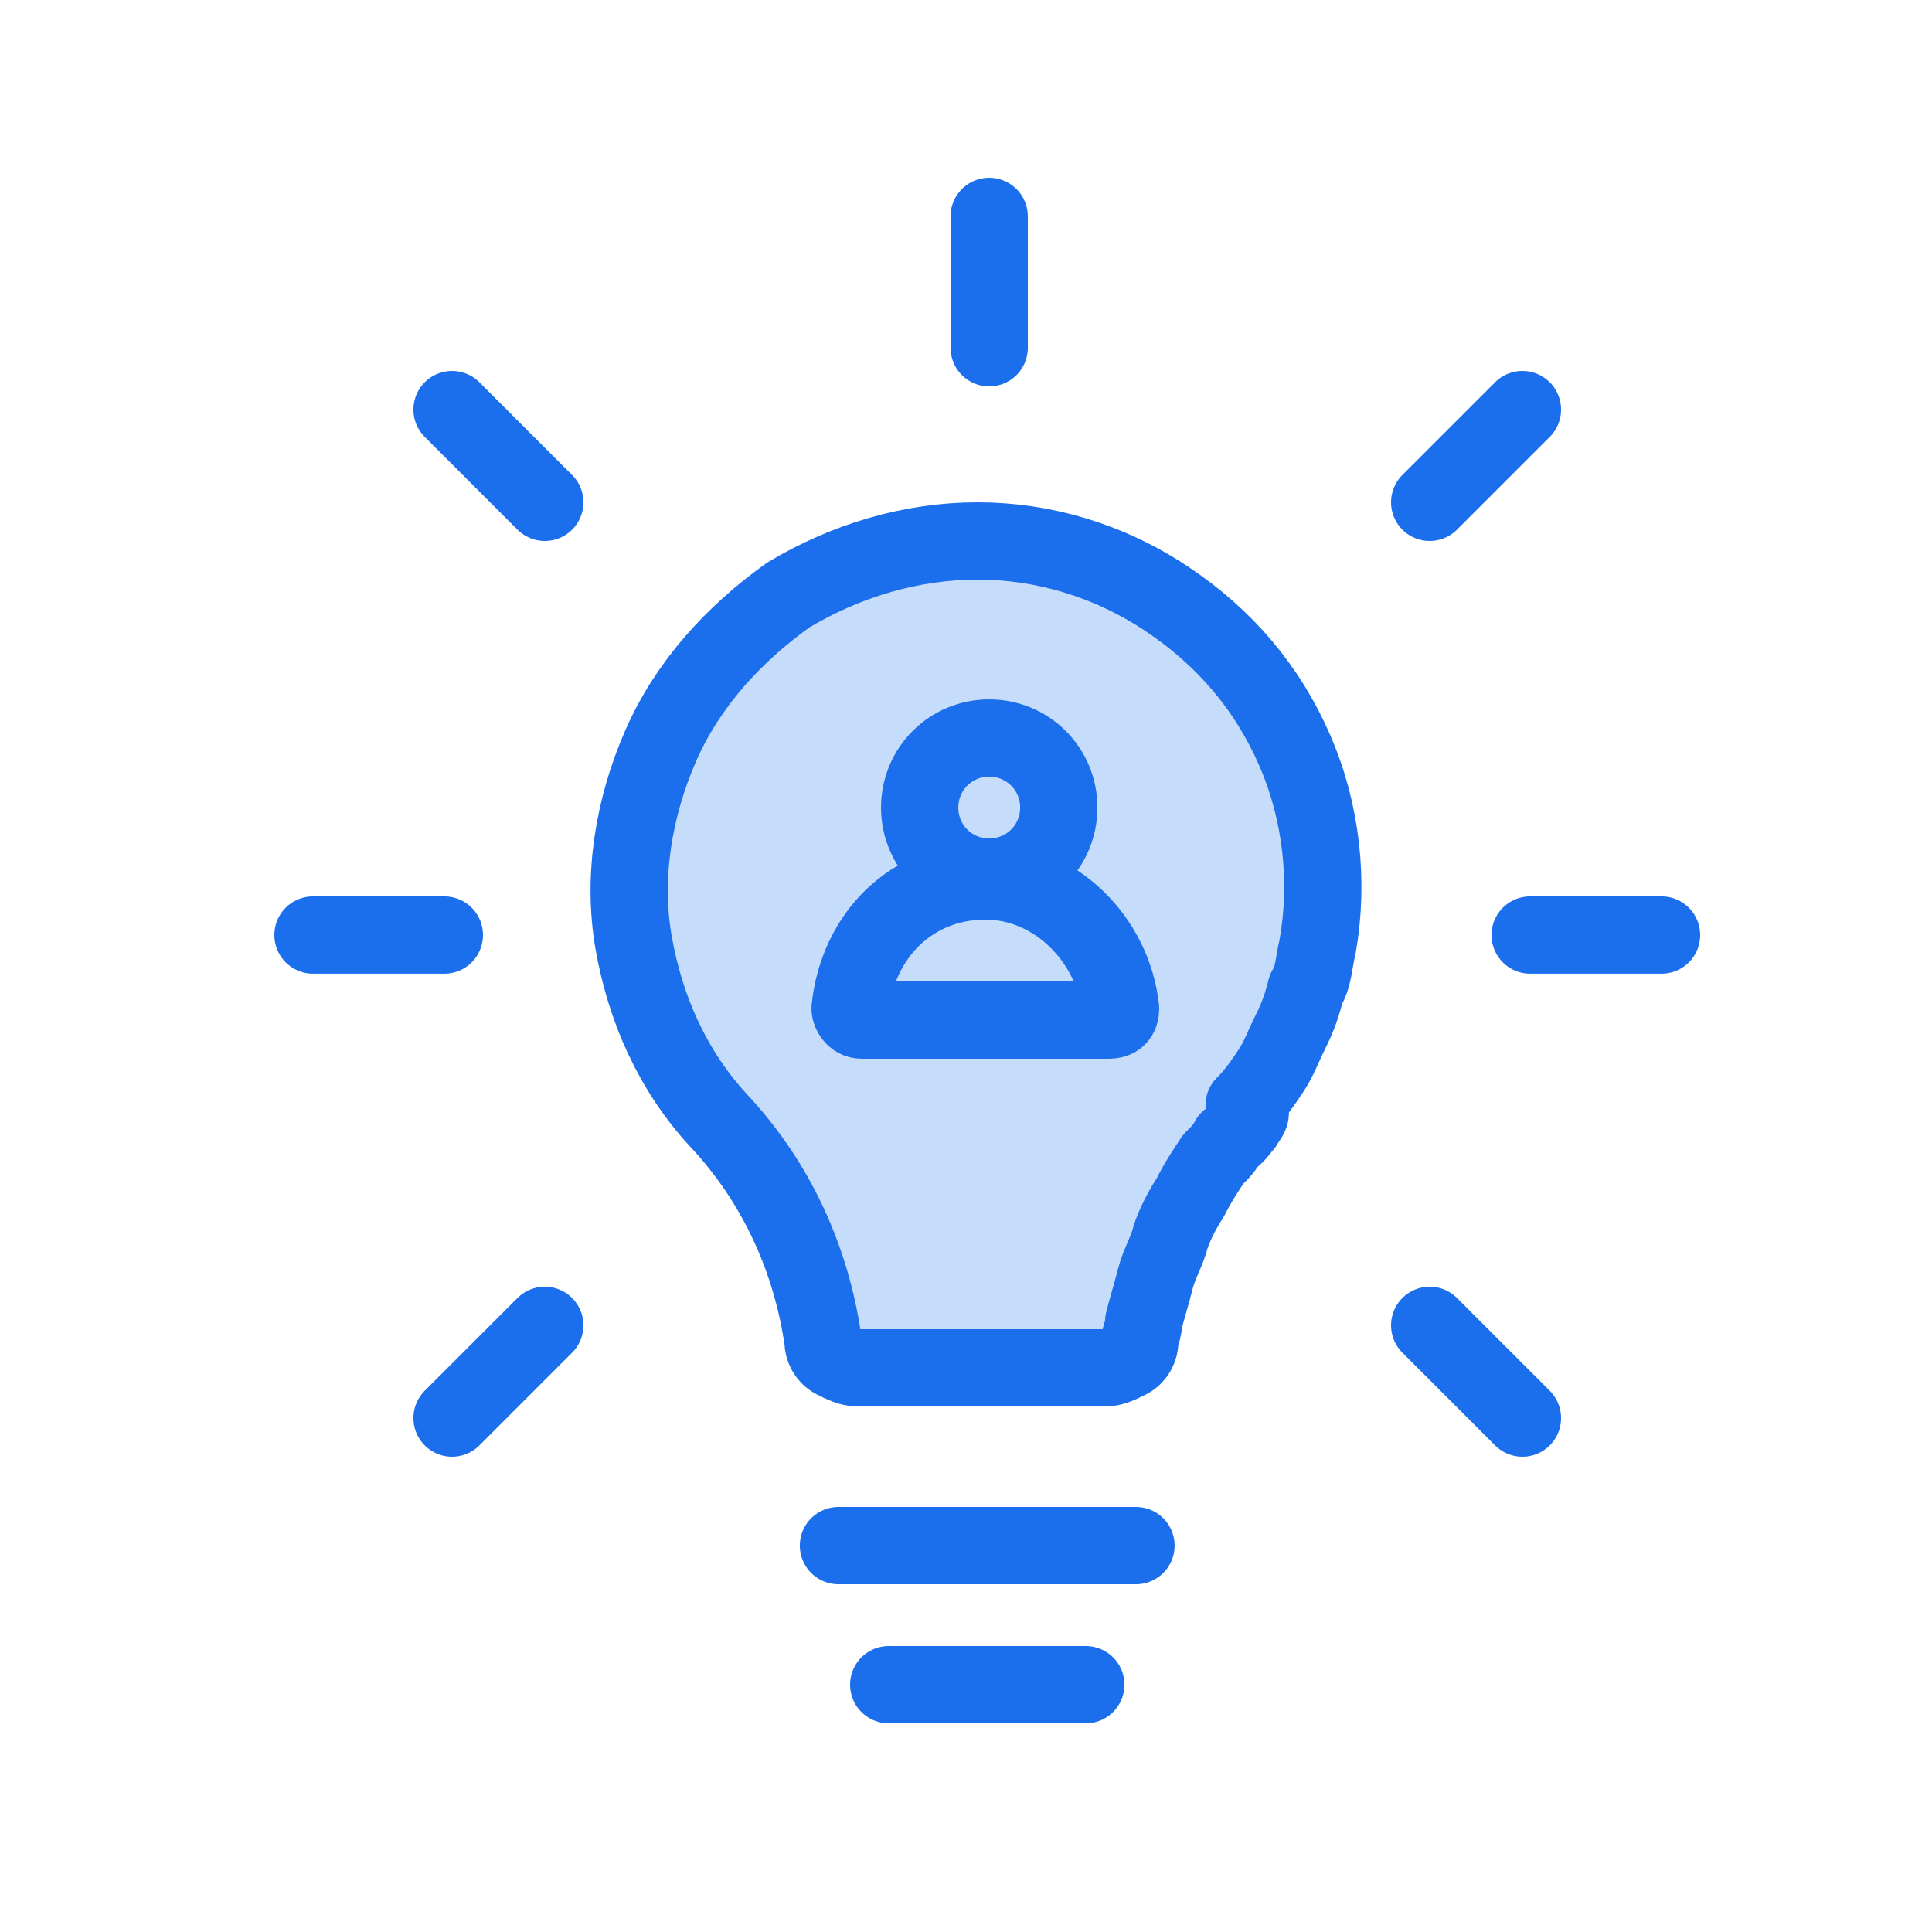 <svg width="50" height="50" viewBox="0 0 50 50" fill="none" xmlns="http://www.w3.org/2000/svg">
<path d="M32.199 29.1C32.099 29.2 31.999 29.4 31.799 29.5C31.699 29.7 31.599 29.8 31.399 30C31.199 30.3 30.999 30.6 30.799 31C30.599 31.3 30.399 31.7 30.299 32C30.199 32.4 29.999 32.7 29.899 33.1C29.799 33.5 29.699 33.8 29.599 34.2C29.599 34.4 29.499 34.6 29.499 34.7C29.499 34.9 29.399 35.1 29.199 35.2C28.999 35.3 28.799 35.4 28.599 35.4H22.199C21.999 35.4 21.799 35.3 21.599 35.2C21.399 35.1 21.299 34.9 21.299 34.7C20.999 32.6 20.099 30.6 18.599 29C17.399 27.7 16.699 26.1 16.399 24.4C16.099 22.7 16.399 20.9 17.099 19.3C17.799 17.7 18.999 16.4 20.399 15.4C21.899 14.5 23.599 14 25.299 14C26.999 14 28.699 14.5 30.199 15.5C31.699 16.5 32.799 17.8 33.499 19.4C34.199 21 34.399 22.8 34.099 24.5C33.999 24.9 33.999 25.3 33.799 25.6C33.699 26 33.599 26.3 33.399 26.7C33.199 27.1 33.099 27.4 32.899 27.7C32.699 28 32.499 28.3 32.199 28.6C32.499 28.8 32.299 28.9 32.199 29.1Z" fill="#C6DCFB" stroke="#1C6FEC" stroke-width="2" stroke-linecap="round" stroke-linejoin="round"/>
<path d="M21.699 40H29.399" stroke="#1C6FEC" stroke-width="2" stroke-linecap="round" stroke-linejoin="round"/>
<path d="M23 43.6H28.1" stroke="#1C6FEC" stroke-width="2" stroke-linecap="round" stroke-linejoin="round"/>
<path d="M25.6 9V5.6" stroke="#1C6FEC" stroke-width="2" stroke-linecap="round" stroke-linejoin="round"/>
<path d="M39.6 24.199H43" stroke="#1C6FEC" stroke-width="2" stroke-linecap="round" stroke-linejoin="round"/>
<path d="M8.1 24.199H11.5" stroke="#1C6FEC" stroke-width="2" stroke-linecap="round" stroke-linejoin="round"/>
<path d="M11.699 10.6L14.099 13" stroke="#1C6FEC" stroke-width="2" stroke-linecap="round" stroke-linejoin="round"/>
<path d="M39.4 10.6L37 13" stroke="#1C6FEC" stroke-width="2" stroke-linecap="round" stroke-linejoin="round"/>
<path d="M11.699 36.7L14.099 34.3" stroke="#1C6FEC" stroke-width="2" stroke-linecap="round" stroke-linejoin="round"/>
<path d="M39.4 36.7L37 34.3" stroke="#1C6FEC" stroke-width="2" stroke-linecap="round" stroke-linejoin="round"/>
<path d="M25.601 22.7C26.601 22.7 27.401 21.9 27.401 20.9C27.401 19.9 26.601 19.1 25.601 19.1C24.601 19.1 23.801 19.9 23.801 20.9C23.801 21.9 24.601 22.7 25.601 22.7Z" stroke="#1C6FEC" stroke-width="2" stroke-linecap="round" stroke-linejoin="round"/>
<path d="M23 26.4C22.8 26.4 22.6 26.4 22.3 26.4C22.1 26.4 22 26.2 22 26.1C22.2 24.2 23.6 22.8 25.5 22.8C27.3 22.8 28.8 24.3 29 26.1C29 26.3 28.9 26.4 28.7 26.4C28.5 26.4 28.3 26.4 28 26.4C26.5 26.4 24.8 26.4 23 26.4Z" stroke="#1C6FEC" stroke-width="2" stroke-linecap="round" stroke-linejoin="round"/>
</svg>
